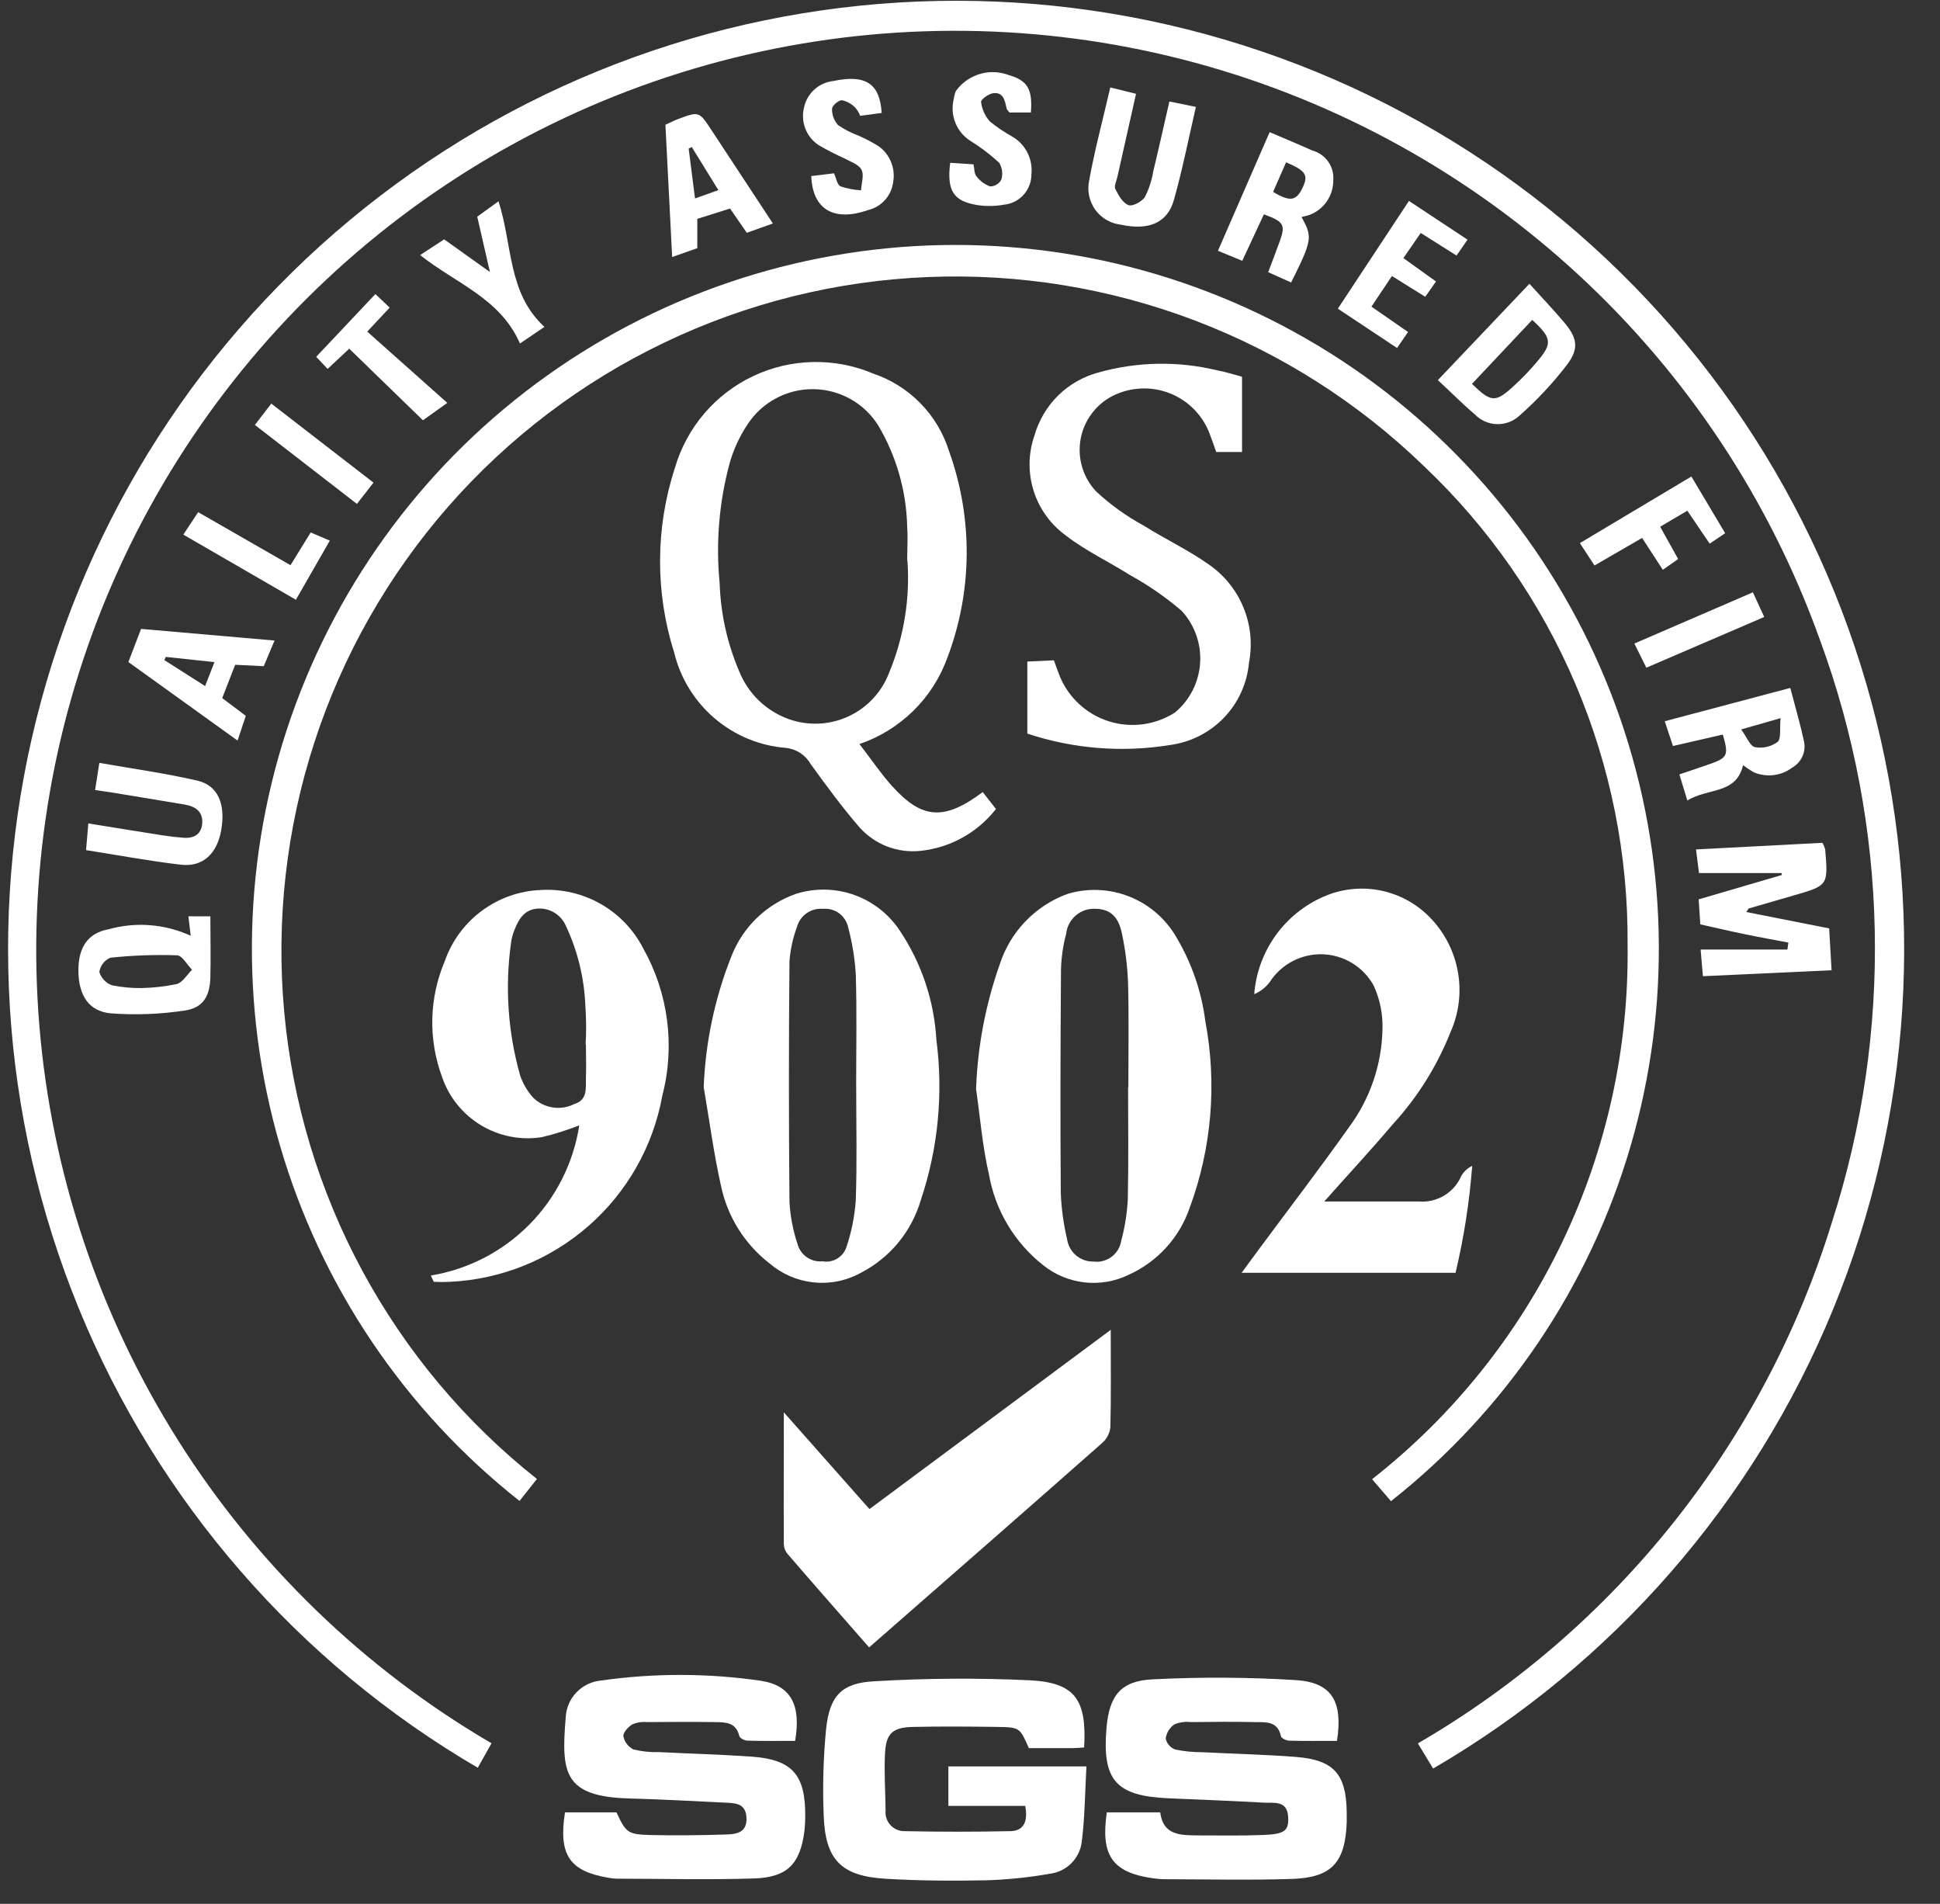 <svg width="53" height="52" viewBox="0 0 53 52" fill="none" xmlns="http://www.w3.org/2000/svg">
<rect x="0" y="0" width="53" height="52" fill="#333333" stroke="none"/>
<g id="logo-6 1" clip-path="url(#clip0_692_1950)">
<g id="logo-6">
<path id="Path 738" d="M13.428 47.615L13.052 48.282C8.138 45.411 4.307 41 2.151 35.733C-0.005 30.465 -0.366 24.634 1.124 19.141C2.614 13.648 5.872 8.799 10.395 5.343C14.917 1.887 20.451 0.017 26.143 0.021C31.835 0.026 37.366 1.906 41.883 5.369C46.399 8.833 49.649 13.688 51.129 19.183C52.61 24.679 52.239 30.509 50.074 35.773C47.91 41.037 44.071 45.441 39.152 48.304L38.736 47.617C44.162 44.464 48.2 39.382 50.047 33.385C51.722 28.187 51.604 22.579 49.712 17.456C48.349 13.66 46.09 10.247 43.127 7.509C40.164 4.771 36.585 2.787 32.693 1.725C28.801 0.664 24.71 0.556 20.767 1.412C16.825 2.267 13.146 4.061 10.044 6.64C6.942 9.219 4.507 12.508 2.945 16.228C1.384 19.948 0.743 23.989 1.075 28.01C1.408 32.031 2.705 35.912 4.856 39.325C7.007 42.738 9.949 45.582 13.433 47.617" fill="white"/>
<path id="Path 739" d="M14.669 40.395L14.193 40.995C11.058 38.521 8.772 35.132 7.652 31.299C6.533 27.465 6.635 23.378 7.945 19.605C9.255 15.833 11.707 12.562 14.962 10.247C18.216 7.933 22.111 6.69 26.104 6.69C30.098 6.691 33.992 7.936 37.246 10.252C40.499 12.568 42.95 15.84 44.259 19.613C45.567 23.386 45.667 27.473 44.546 31.306C43.425 35.139 41.137 38.528 38.001 41.001L37.485 40.401C39.694 38.669 41.473 36.45 42.684 33.917C43.895 31.385 44.504 28.607 44.465 25.8C44.484 23.358 44 20.937 43.043 18.69C42.087 16.442 40.678 14.415 38.905 12.735C37.113 10.999 34.986 9.646 32.655 8.758C30.324 7.87 27.836 7.464 25.344 7.567C22.851 7.669 20.405 8.277 18.155 9.354C15.904 10.43 13.896 11.953 12.252 13.829C10.608 15.706 9.362 17.897 8.591 20.269C7.819 22.642 7.538 25.146 7.764 27.631C7.99 30.115 8.719 32.528 9.906 34.722C11.093 36.916 12.713 38.847 14.669 40.395Z" fill="white"/>
<path id="Path 740" d="M26.851 21.638L27.209 22.096C26.96 22.415 26.648 22.681 26.294 22.878C25.939 23.075 25.548 23.198 25.145 23.24C24.836 23.272 24.525 23.231 24.236 23.12C23.947 23.008 23.689 22.829 23.482 22.598C23.006 22.047 22.573 21.457 22.145 20.866C22.076 20.744 21.978 20.641 21.861 20.565C21.743 20.489 21.61 20.441 21.471 20.427C20.753 20.37 20.072 20.088 19.524 19.621C18.976 19.154 18.59 18.526 18.419 17.827C17.897 16.181 17.904 14.413 18.44 12.773C18.6 12.229 18.872 11.725 19.24 11.294C19.608 10.864 20.063 10.515 20.575 10.273C21.087 10.03 21.645 9.899 22.211 9.888C22.777 9.876 23.34 9.984 23.861 10.206C24.348 10.371 24.788 10.649 25.147 11.016C25.506 11.383 25.774 11.83 25.927 12.321C26.586 14.149 26.57 16.152 25.88 17.969C25.682 18.515 25.363 19.011 24.948 19.418C24.532 19.825 24.031 20.134 23.48 20.322C23.78 20.707 24.044 21.103 24.358 21.456C25.186 22.38 25.792 22.424 26.851 21.631M24.784 15.318C24.784 15.01 24.805 14.701 24.784 14.396C24.764 13.411 24.488 12.449 23.983 11.604C23.793 11.307 23.532 11.062 23.223 10.892C22.914 10.722 22.568 10.631 22.215 10.629C21.863 10.626 21.515 10.711 21.204 10.877C20.892 11.042 20.627 11.283 20.432 11.577C20.218 11.894 20.054 12.243 19.945 12.611C19.648 13.688 19.552 14.81 19.66 15.923C19.687 16.748 19.866 17.562 20.189 18.323C20.31 18.628 20.494 18.904 20.73 19.132C20.966 19.36 21.248 19.534 21.557 19.644C22.091 19.832 22.678 19.802 23.191 19.561C23.703 19.321 24.1 18.888 24.297 18.357C24.695 17.394 24.864 16.352 24.791 15.314" fill="white"/>
<path id="Path 741" d="M26.666 29.744C26.707 28.584 26.925 27.438 27.311 26.344C27.453 25.902 27.693 25.498 28.015 25.164C28.337 24.829 28.73 24.573 29.166 24.414C29.726 24.247 30.325 24.275 30.866 24.493C31.407 24.711 31.859 25.106 32.147 25.614C32.559 26.31 32.825 27.083 32.928 27.885C33.252 29.596 33.104 31.363 32.499 32.996C32.36 33.398 32.141 33.766 31.854 34.08C31.567 34.394 31.219 34.645 30.831 34.82C30.456 35.002 30.037 35.073 29.623 35.025C29.208 34.977 28.816 34.813 28.492 34.55C27.714 33.935 27.189 33.055 27.018 32.078C26.84 31.315 26.779 30.525 26.666 29.747M30.817 29.699H30.826C30.826 28.757 30.843 27.814 30.819 26.872C30.803 26.412 30.747 25.954 30.652 25.503C30.552 25.018 30.323 24.832 29.927 24.821C29.733 24.811 29.541 24.875 29.392 25.002C29.243 25.128 29.149 25.307 29.128 25.501C29.043 25.817 28.996 26.142 28.986 26.469C28.971 28.508 28.965 30.546 28.98 32.585C28.997 33.008 29.054 33.428 29.151 33.839C29.175 34.013 29.262 34.173 29.395 34.287C29.529 34.401 29.701 34.462 29.877 34.457C30.051 34.479 30.228 34.432 30.369 34.326C30.509 34.22 30.604 34.064 30.631 33.89C30.731 33.52 30.791 33.141 30.811 32.758C30.834 31.739 30.819 30.719 30.819 29.7" fill="white"/>
<path id="Path 742" d="M19.225 29.682C19.274 28.46 19.53 27.255 19.982 26.118C20.136 25.722 20.374 25.364 20.68 25.069C20.986 24.774 21.353 24.549 21.755 24.41C22.275 24.249 22.833 24.262 23.345 24.446C23.856 24.63 24.294 24.977 24.591 25.432C25.18 26.317 25.522 27.343 25.582 28.403C25.774 29.878 25.628 31.376 25.154 32.785C25.028 33.211 24.817 33.606 24.534 33.948C24.25 34.289 23.9 34.569 23.505 34.771C23.113 34.985 22.664 35.073 22.22 35.025C21.776 34.977 21.357 34.795 21.018 34.503C20.343 33.978 19.875 33.231 19.698 32.393C19.498 31.499 19.378 30.586 19.223 29.681M23.39 29.681C23.39 28.661 23.411 27.641 23.38 26.623C23.355 26.184 23.284 25.748 23.17 25.323C23.137 25.171 23.048 25.035 22.922 24.943C22.796 24.851 22.64 24.809 22.484 24.823C22.329 24.809 22.173 24.849 22.044 24.937C21.915 25.025 21.82 25.155 21.777 25.305C21.663 25.611 21.593 25.93 21.568 26.255C21.548 28.449 21.548 30.641 21.568 32.833C21.592 33.233 21.669 33.628 21.797 34.007C21.842 34.147 21.933 34.267 22.055 34.347C22.177 34.428 22.323 34.464 22.469 34.45C22.604 34.474 22.743 34.45 22.862 34.382C22.981 34.314 23.072 34.206 23.119 34.077C23.26 33.662 23.347 33.231 23.379 32.793C23.416 31.755 23.391 30.716 23.391 29.677" fill="white"/>
<path id="Path 743" d="M11.778 34.837C12.799 34.667 13.739 34.178 14.466 33.442C15.192 32.706 15.668 31.759 15.825 30.737C15.491 30.869 15.148 30.977 14.799 31.06C14.223 31.149 13.634 31.033 13.136 30.731C12.638 30.429 12.262 29.962 12.075 29.41C11.697 28.387 11.724 27.259 12.149 26.256C12.341 25.705 12.693 25.224 13.162 24.877C13.63 24.529 14.193 24.331 14.775 24.308C15.347 24.274 15.916 24.407 16.414 24.691C16.911 24.975 17.315 25.398 17.575 25.908C18.262 27.132 18.447 28.574 18.093 29.931C17.843 31.309 17.133 32.561 16.079 33.483C15.026 34.406 13.691 34.944 12.293 35.01C12.145 35.018 11.998 35.018 11.851 35.01L11.771 34.841M16.012 28.522H15.999C16.019 28.176 16.017 27.829 15.992 27.484C15.964 26.713 15.778 25.957 15.447 25.261C15.38 25.121 15.274 25.004 15.14 24.924C15.007 24.845 14.853 24.807 14.698 24.816C14.336 24.834 14.172 25.096 14.056 25.397C14.011 25.503 13.98 25.615 13.964 25.73C13.79 26.953 13.875 28.199 14.214 29.387C14.291 29.604 14.409 29.805 14.562 29.977C14.706 30.12 14.892 30.214 15.093 30.246C15.293 30.279 15.499 30.248 15.681 30.158C16.064 30.042 15.997 29.723 16.007 29.446C16.019 29.138 16.007 28.83 16.007 28.522" fill="white"/>
<path id="Path 744" d="M30.345 36.313C30.345 37.295 30.356 38.139 30.335 38.983C30.317 39.146 30.239 39.298 30.116 39.407C28.016 41.263 25.9 43.108 23.744 44.995C22.993 44.138 22.25 43.294 21.514 42.44C21.453 42.367 21.418 42.276 21.414 42.181C21.407 41.016 21.414 39.85 21.414 38.575L23.753 41.217L30.353 36.316" fill="white"/>
<path id="Path 745" d="M36.178 32.816H38.759C39.001 32.836 39.243 32.78 39.451 32.656C39.66 32.531 39.824 32.345 39.92 32.122C39.988 32 40.093 31.903 40.22 31.844C40.145 32.828 39.993 33.804 39.765 34.764H33.92C34.104 34.513 34.236 34.333 34.368 34.155C35.202 33.027 36.057 31.914 36.868 30.768C37.431 30.002 37.745 29.082 37.768 28.132C37.785 27.712 37.702 27.294 37.525 26.913C37.386 26.663 37.185 26.454 36.941 26.305C36.697 26.157 36.419 26.073 36.133 26.064C35.848 26.055 35.564 26.12 35.311 26.253C35.058 26.386 34.844 26.582 34.689 26.822C34.58 26.968 34.434 27.083 34.265 27.153C34.309 26.578 34.51 26.026 34.845 25.556C35.179 25.087 35.636 24.717 36.165 24.488C36.627 24.286 37.139 24.223 37.636 24.307C38.133 24.391 38.595 24.618 38.965 24.961C39.399 25.363 39.697 25.892 39.815 26.471C39.934 27.051 39.868 27.654 39.626 28.194C39.257 29.124 38.72 29.979 38.042 30.716C37.461 31.402 36.849 32.061 36.178 32.816Z" fill="white"/>
<path id="Path 746" d="M29.627 47.727C29.494 47.735 29.401 47.746 29.308 47.746C28.908 47.746 28.502 47.746 28.108 47.746C27.861 47.187 27.861 47.176 27.245 47.167C26.476 47.156 25.706 47.151 24.937 47.167C24.382 47.182 24.206 47.345 24.178 47.891C24.152 48.408 24.188 48.928 24.194 49.447C24.186 49.52 24.194 49.593 24.218 49.663C24.241 49.733 24.279 49.796 24.328 49.85C24.378 49.904 24.439 49.946 24.507 49.974C24.575 50.003 24.648 50.016 24.721 50.014C25.682 50.034 26.643 50.034 27.604 50.014C27.966 50.006 28.09 49.755 28.009 49.324H25.909V48.245H29.681C29.642 48.938 29.639 49.623 29.554 50.298C29.529 50.522 29.428 50.731 29.269 50.89C29.11 51.05 28.901 51.151 28.677 51.178C28.11 51.278 27.537 51.337 26.961 51.356C26.038 51.375 25.113 51.369 24.193 51.314C22.979 51.242 22.544 50.795 22.503 49.58C22.471 48.792 22.493 48.004 22.569 47.22C22.664 46.32 22.991 45.964 23.891 45.92C25.309 45.836 26.73 45.827 28.149 45.894C29.375 45.96 29.693 46.428 29.618 47.73" fill="white"/>
<path id="Path 747" d="M15.435 49.501H16.842C17.097 50.049 17.149 50.101 17.742 50.119C18.434 50.136 19.128 50.127 19.82 50.106C20.109 50.098 20.42 50.064 20.393 49.635C20.368 49.25 20.086 49.247 19.811 49.235C18.946 49.195 18.082 49.144 17.211 49.122C15.391 49.075 15.331 48.422 15.455 46.905C15.468 46.65 15.572 46.407 15.749 46.223C15.926 46.038 16.164 45.924 16.418 45.9C17.868 45.694 19.34 45.696 20.789 45.907C21.607 46.034 21.889 46.565 21.723 47.548C21.297 47.548 20.86 47.555 20.423 47.542C20.344 47.542 20.212 47.475 20.198 47.417C20.107 47.03 19.804 47.038 19.516 47.035C18.9 47.027 18.284 47.03 17.669 47.035C17.535 47.022 17.4 47.043 17.276 47.096C17.163 47.165 17.019 47.321 17.031 47.422C17.046 47.499 17.078 47.571 17.125 47.633C17.173 47.696 17.233 47.746 17.303 47.781C17.527 47.837 17.757 47.862 17.987 47.854C18.832 47.897 19.68 47.919 20.524 47.978C21.641 48.055 22.005 48.468 21.999 49.6C22 49.734 21.993 49.867 21.978 50C21.863 50.906 21.518 51.276 20.6 51.306C19.351 51.346 18.1 51.314 16.85 51.312C16.773 51.31 16.697 51.302 16.621 51.287C15.56 51.109 15.252 50.662 15.436 49.499" fill="white"/>
<path id="Path 748" d="M30.24 49.5H31.697C31.771 50.125 32.249 50.127 32.718 50.13C33.318 50.13 33.911 50.142 34.507 50.119C35.103 50.096 35.207 49.998 35.193 49.644C35.177 49.161 34.802 49.251 34.516 49.235C33.652 49.186 32.786 49.154 31.916 49.116C30.489 49.053 30.11 48.624 30.228 47.206C30.303 46.317 30.613 45.906 31.498 45.867C32.803 45.801 34.11 45.808 35.413 45.889C36.389 45.955 36.691 46.476 36.526 47.548C36.101 47.548 35.664 47.554 35.226 47.543C35.145 47.543 35.007 47.478 34.995 47.422C34.904 46.99 34.562 47.041 34.264 47.035C33.686 47.023 33.109 47.028 32.532 47.035C32.38 47.017 32.225 47.039 32.083 47.098C32.019 47.142 31.965 47.2 31.924 47.266C31.884 47.333 31.857 47.407 31.846 47.484C31.861 47.552 31.892 47.614 31.938 47.667C31.983 47.719 32.041 47.76 32.105 47.784C32.35 47.834 32.599 47.859 32.848 47.858C33.693 47.901 34.541 47.92 35.385 47.985C36.435 48.065 36.774 48.444 36.792 49.485C36.792 49.585 36.792 49.678 36.792 49.774C36.75 50.874 36.381 51.284 35.292 51.319C34.139 51.356 32.984 51.329 31.83 51.327C31.715 51.326 31.599 51.316 31.485 51.299C30.392 51.14 30.064 50.682 30.238 49.499" fill="white"/>
<path id="Path 749" d="M28.066 20.041V18.069L28.793 18.035C28.847 18.183 28.893 18.322 28.948 18.459C29.067 18.752 29.249 19.015 29.481 19.229C29.713 19.444 29.989 19.605 30.29 19.7C30.591 19.796 30.91 19.823 31.223 19.782C31.536 19.74 31.836 19.63 32.102 19.459C32.301 19.293 32.464 19.088 32.582 18.857C32.699 18.626 32.769 18.373 32.786 18.114C32.804 17.855 32.769 17.596 32.683 17.351C32.597 17.106 32.463 16.881 32.288 16.689C31.853 16.315 31.38 15.987 30.876 15.71C30.293 15.341 29.656 15.044 29.114 14.623C28.697 14.319 28.388 13.889 28.235 13.395C28.082 12.902 28.092 12.373 28.264 11.886C28.382 11.476 28.603 11.104 28.906 10.804C29.21 10.505 29.585 10.289 29.996 10.177C31.057 9.877 32.177 9.855 33.248 10.114C33.472 10.153 33.69 10.226 33.932 10.29V12.345H33.226C33.172 12.194 33.126 12.05 33.069 11.908C32.981 11.647 32.838 11.409 32.649 11.209C32.461 11.009 32.231 10.852 31.977 10.749C31.722 10.646 31.448 10.599 31.174 10.611C30.899 10.623 30.631 10.694 30.386 10.819C30.16 10.937 29.963 11.106 29.813 11.313C29.662 11.519 29.562 11.758 29.519 12.009C29.476 12.261 29.492 12.52 29.566 12.764C29.639 13.009 29.768 13.233 29.943 13.419C30.335 13.785 30.772 14.099 31.243 14.354C31.827 14.723 32.46 15.018 33.022 15.416C33.446 15.708 33.776 16.117 33.971 16.593C34.167 17.069 34.219 17.592 34.122 18.098C34.072 18.66 33.833 19.189 33.443 19.597C33.053 20.006 32.536 20.269 31.977 20.346C30.666 20.561 29.322 20.455 28.061 20.035" fill="white"/>
<path id="Path 750" d="M47.708 24.91L49.972 25.357C49.993 25.724 50.014 26.081 50.038 26.5L46.523 26.663C46.502 26.428 46.485 26.227 46.46 25.934H48.831L48.858 25.744C48.469 25.669 48.08 25.602 47.691 25.521C47.303 25.442 46.906 25.348 46.452 25.247L46.407 24.564L48.681 23.898C48.681 23.881 48.673 23.863 48.669 23.846H46.416C46.395 23.68 46.37 23.482 46.334 23.2L49.788 23.02C49.821 23.078 49.847 23.141 49.864 23.206C49.946 24.186 49.944 24.186 48.995 24.459C48.59 24.575 48.185 24.692 47.782 24.811C47.767 24.811 47.76 24.838 47.709 24.91" fill="white"/>
<path id="Path 751" d="M5.21 25.559L5.147 25.027H5.747C5.747 25.599 5.761 26.152 5.747 26.703C5.729 27.23 5.537 27.533 5.033 27.603C4.371 27.702 3.701 27.727 3.033 27.678C2.428 27.626 2.151 27.187 2.142 26.531C2.133 25.904 2.382 25.486 2.961 25.382C3.709 25.172 4.507 25.235 5.213 25.559M3.871 26.987C4.193 26.979 4.513 26.943 4.827 26.878C4.991 26.832 5.109 26.622 5.247 26.486C5.11 26.348 4.978 26.098 4.837 26.092C4.229 26.072 3.62 26.094 3.014 26.158C2.935 26.192 2.866 26.245 2.813 26.314C2.761 26.382 2.727 26.462 2.714 26.547C2.739 26.631 2.784 26.709 2.845 26.772C2.905 26.835 2.98 26.884 3.063 26.912C3.33 26.965 3.601 26.99 3.873 26.987" fill="white"/>
<path id="Path 752" d="M41.785 7.752C42.135 8.139 42.439 8.46 42.725 8.796C43.079 9.211 43.15 9.504 42.825 9.942C42.433 10.457 41.99 10.932 41.503 11.36C41.335 11.512 41.114 11.593 40.888 11.584C40.661 11.576 40.447 11.48 40.29 11.316C39.954 11.034 39.645 10.716 39.282 10.382L41.782 7.752M41.859 8.738L40.214 10.485C40.714 10.973 40.844 10.993 41.272 10.618C41.544 10.377 41.797 10.116 42.028 9.836C42.412 9.375 42.387 9.222 41.858 8.736" fill="white"/>
<path id="Path 753" d="M34.685 3.609C35.111 3.791 35.485 3.945 35.846 4.109C36.025 4.156 36.181 4.265 36.287 4.417C36.393 4.568 36.442 4.752 36.424 4.936C36.424 5.139 36.361 5.337 36.246 5.504C36.13 5.67 35.966 5.798 35.776 5.869C35.706 5.894 35.633 5.908 35.556 5.927C35.863 6.478 35.851 6.552 35.274 7.715L34.646 7.434C34.765 7.118 34.867 6.855 34.963 6.588C35.125 6.14 35.076 6.054 34.529 5.854L33.938 7.123L33.274 6.85L34.685 3.611M34.785 5.244C35.245 5.519 35.414 5.489 35.585 5.128C35.751 4.786 35.679 4.664 35.135 4.433L34.78 5.243" fill="white"/>
<path id="Path 754" d="M46.099 21.87C46.019 21.606 45.958 21.409 45.88 21.151C46.194 21.044 46.48 20.951 46.761 20.851C47.197 20.691 47.228 20.61 47.066 20.063L45.705 20.376L45.48 19.699L48.91 18.789C49.044 19.303 49.178 19.759 49.279 20.222C49.315 20.364 49.304 20.514 49.246 20.649C49.188 20.784 49.087 20.896 48.959 20.968C48.812 21.078 48.639 21.147 48.457 21.17C48.275 21.192 48.09 21.167 47.92 21.097C47.816 21.038 47.715 20.971 47.62 20.897C47.434 21.707 46.647 21.514 46.094 21.867M48.644 19.615L47.568 19.923C47.721 20.13 47.809 20.377 47.946 20.407C48.053 20.426 48.163 20.424 48.27 20.399C48.376 20.374 48.477 20.328 48.565 20.263C48.664 20.175 48.617 19.904 48.644 19.615Z" fill="white"/>
<path id="Path 755" d="M2.351 23.218C2.373 22.965 2.39 22.765 2.413 22.49C3.129 22.606 3.787 22.713 4.446 22.816C4.636 22.846 4.827 22.868 5.018 22.882C5.318 22.904 5.513 22.771 5.526 22.465C5.539 22.159 5.326 22.024 5.057 21.977C4.375 21.861 3.691 21.75 3.009 21.638C2.896 21.62 2.783 21.605 2.598 21.578C2.635 21.339 2.669 21.123 2.714 20.836C3.626 20.997 4.514 21.119 5.387 21.32C5.958 21.451 6.167 21.962 6.044 22.671C5.932 23.316 5.544 23.686 4.944 23.618C4.09 23.518 3.244 23.36 2.344 23.218" fill="white"/>
<path id="Path 756" d="M30.331 2.388L31.036 2.562C30.861 3.343 30.693 4.088 30.526 4.833C30.501 4.945 30.431 5.083 30.472 5.165C30.557 5.334 30.672 5.545 30.831 5.603C30.943 5.645 31.201 5.503 31.28 5.378C31.391 5.157 31.468 4.921 31.507 4.678C31.655 4.064 31.792 3.448 31.947 2.772L32.671 2.92C32.471 3.794 32.303 4.636 32.071 5.46C31.895 6.089 31.382 6.3 30.629 6.138C30.489 6.123 30.354 6.079 30.232 6.009C30.11 5.938 30.005 5.843 29.922 5.729C29.84 5.614 29.782 5.484 29.754 5.346C29.725 5.209 29.726 5.066 29.756 4.929C29.904 4.102 30.125 3.287 30.333 2.387" fill="white"/>
<path id="Path 757" d="M6.072 19.068L6.715 19.552L6.49 20.227L3.507 18.082L3.854 17.177L7.5 17.495L7.206 18.195L6.425 18.157C6.308 18.457 6.198 18.738 6.072 19.063M5.86 18.084L4.528 17.942L4.491 18.03L5.603 18.738C5.69 18.517 5.757 18.345 5.859 18.084" fill="white"/>
<path id="Path 758" d="M19.944 5.695L19.05 5.978V6.778L18.363 7.02C18.299 5.768 18.239 4.589 18.179 3.408C18.321 3.343 18.421 3.29 18.527 3.251C19.098 3.038 19.099 3.039 19.44 3.558L21.115 6.104L20.402 6.358L19.943 5.693M19.626 5.193L18.898 4.014L18.814 4.058C18.87 4.499 18.927 4.941 18.988 5.42L19.626 5.193Z" fill="white"/>
<path id="Path 759" d="M25.959 4.446L26.596 4.489C26.622 4.605 26.613 4.738 26.674 4.812C26.769 4.939 26.899 5.037 27.049 5.092C27.111 5.091 27.172 5.074 27.226 5.042C27.279 5.01 27.324 4.965 27.354 4.911C27.379 4.834 27.386 4.753 27.376 4.673C27.367 4.593 27.34 4.516 27.299 4.447C27.059 4.226 26.8 4.027 26.523 3.855C26.333 3.738 26.185 3.563 26.101 3.356C26.017 3.149 26.002 2.921 26.056 2.705C26.066 2.629 26.086 2.554 26.115 2.484C26.274 2.264 26.501 2.102 26.761 2.023C27.021 1.944 27.299 1.953 27.553 2.048C28.07 2.199 28.212 2.427 28.164 3.072H27.579C27.543 3.024 27.507 2.997 27.5 2.963C27.453 2.751 27.416 2.509 27.131 2.546C27.006 2.562 26.792 2.718 26.802 2.785C26.827 2.983 26.911 3.169 27.044 3.319C27.238 3.475 27.445 3.615 27.663 3.736C27.839 3.839 27.98 3.991 28.071 4.173C28.162 4.355 28.199 4.559 28.177 4.762C28.178 4.967 28.103 5.165 27.966 5.318C27.83 5.471 27.641 5.567 27.438 5.589C27.193 5.634 26.943 5.638 26.698 5.601C26.046 5.495 25.863 5.208 25.959 4.445" fill="white"/>
<path id="Path 760" d="M22.162 4.809L22.784 4.734C22.846 4.867 22.872 5.047 22.962 5.09C23.144 5.151 23.332 5.187 23.523 5.198C23.534 5.008 23.611 4.783 23.537 4.637C23.462 4.491 23.236 4.417 23.069 4.326C22.825 4.217 22.587 4.094 22.356 3.958C22.195 3.849 22.071 3.694 22.001 3.512C21.931 3.331 21.918 3.133 21.964 2.944C22.003 2.753 22.101 2.579 22.245 2.448C22.389 2.316 22.571 2.234 22.764 2.213C23.646 2.026 24.039 2.28 24.087 3.085L23.501 3.163C23.468 3.08 23.422 3.004 23.363 2.937C23.264 2.836 23.138 2.767 22.999 2.737C22.906 2.737 22.733 2.886 22.731 2.971C22.726 3.135 22.786 3.295 22.896 3.417C23.07 3.536 23.257 3.633 23.454 3.705C23.647 3.788 23.832 3.886 24.009 3.998C24.158 4.106 24.274 4.254 24.343 4.425C24.413 4.595 24.433 4.782 24.402 4.964C24.381 5.147 24.305 5.319 24.183 5.457C24.061 5.595 23.9 5.692 23.721 5.736C22.798 6.06 22.201 5.736 22.163 4.813" fill="white"/>
<path id="Path 761" d="M39.231 7.688L38.937 8.106L38.027 7.539L37.467 8.375L38.467 9.068L38.167 9.505L36.549 8.431L38.492 5.488L40.092 6.546L39.792 6.98L38.814 6.363L38.34 7.049L39.232 7.689" fill="white"/>
<path id="Path 762" d="M11.478 6.966L12.134 6.537L13.384 7.429L13.038 5.918L13.619 5.498C14.007 6.698 13.864 7.998 14.874 8.928L14.205 9.382C13.668 8.147 12.451 7.741 11.478 6.967" fill="white"/>
<path id="Path 763" d="M46.207 13.013L47.13 14.563L46.708 14.849L46.097 13.949L45.355 14.386L45.846 15.269L45.428 15.563L44.861 14.692L43.561 15.445L43.161 14.834L46.203 13.018" fill="white"/>
<path id="Path 764" d="M9.541 9.524L8.95 10.076L8.638 9.746L10.255 8.032L10.646 8.402L10.033 9.057L12.22 11.004L11.554 11.479L9.541 9.524Z" fill="white"/>
<path id="Path 765" d="M5.008 14.602L5.414 13.989L7.936 15.437L8.488 14.543L9.01 14.766L8.084 16.381L5.008 14.602Z" fill="white"/>
<path id="Path 766" d="M10.204 13.182L9.751 13.763L6.963 11.606L7.412 11.024L10.204 13.182Z" fill="white"/>
<path id="Path 767" d="M47.89 16.182L48.198 16.851L44.977 18.237L44.65 17.577L47.89 16.177" fill="white"/>
</g>
</g>
<defs>
<clipPath id="clip0_692_1950">
<rect width="51.87" height="51.365" fill="white" transform="translate(0.152)"/>
</clipPath>
</defs>
</svg>
